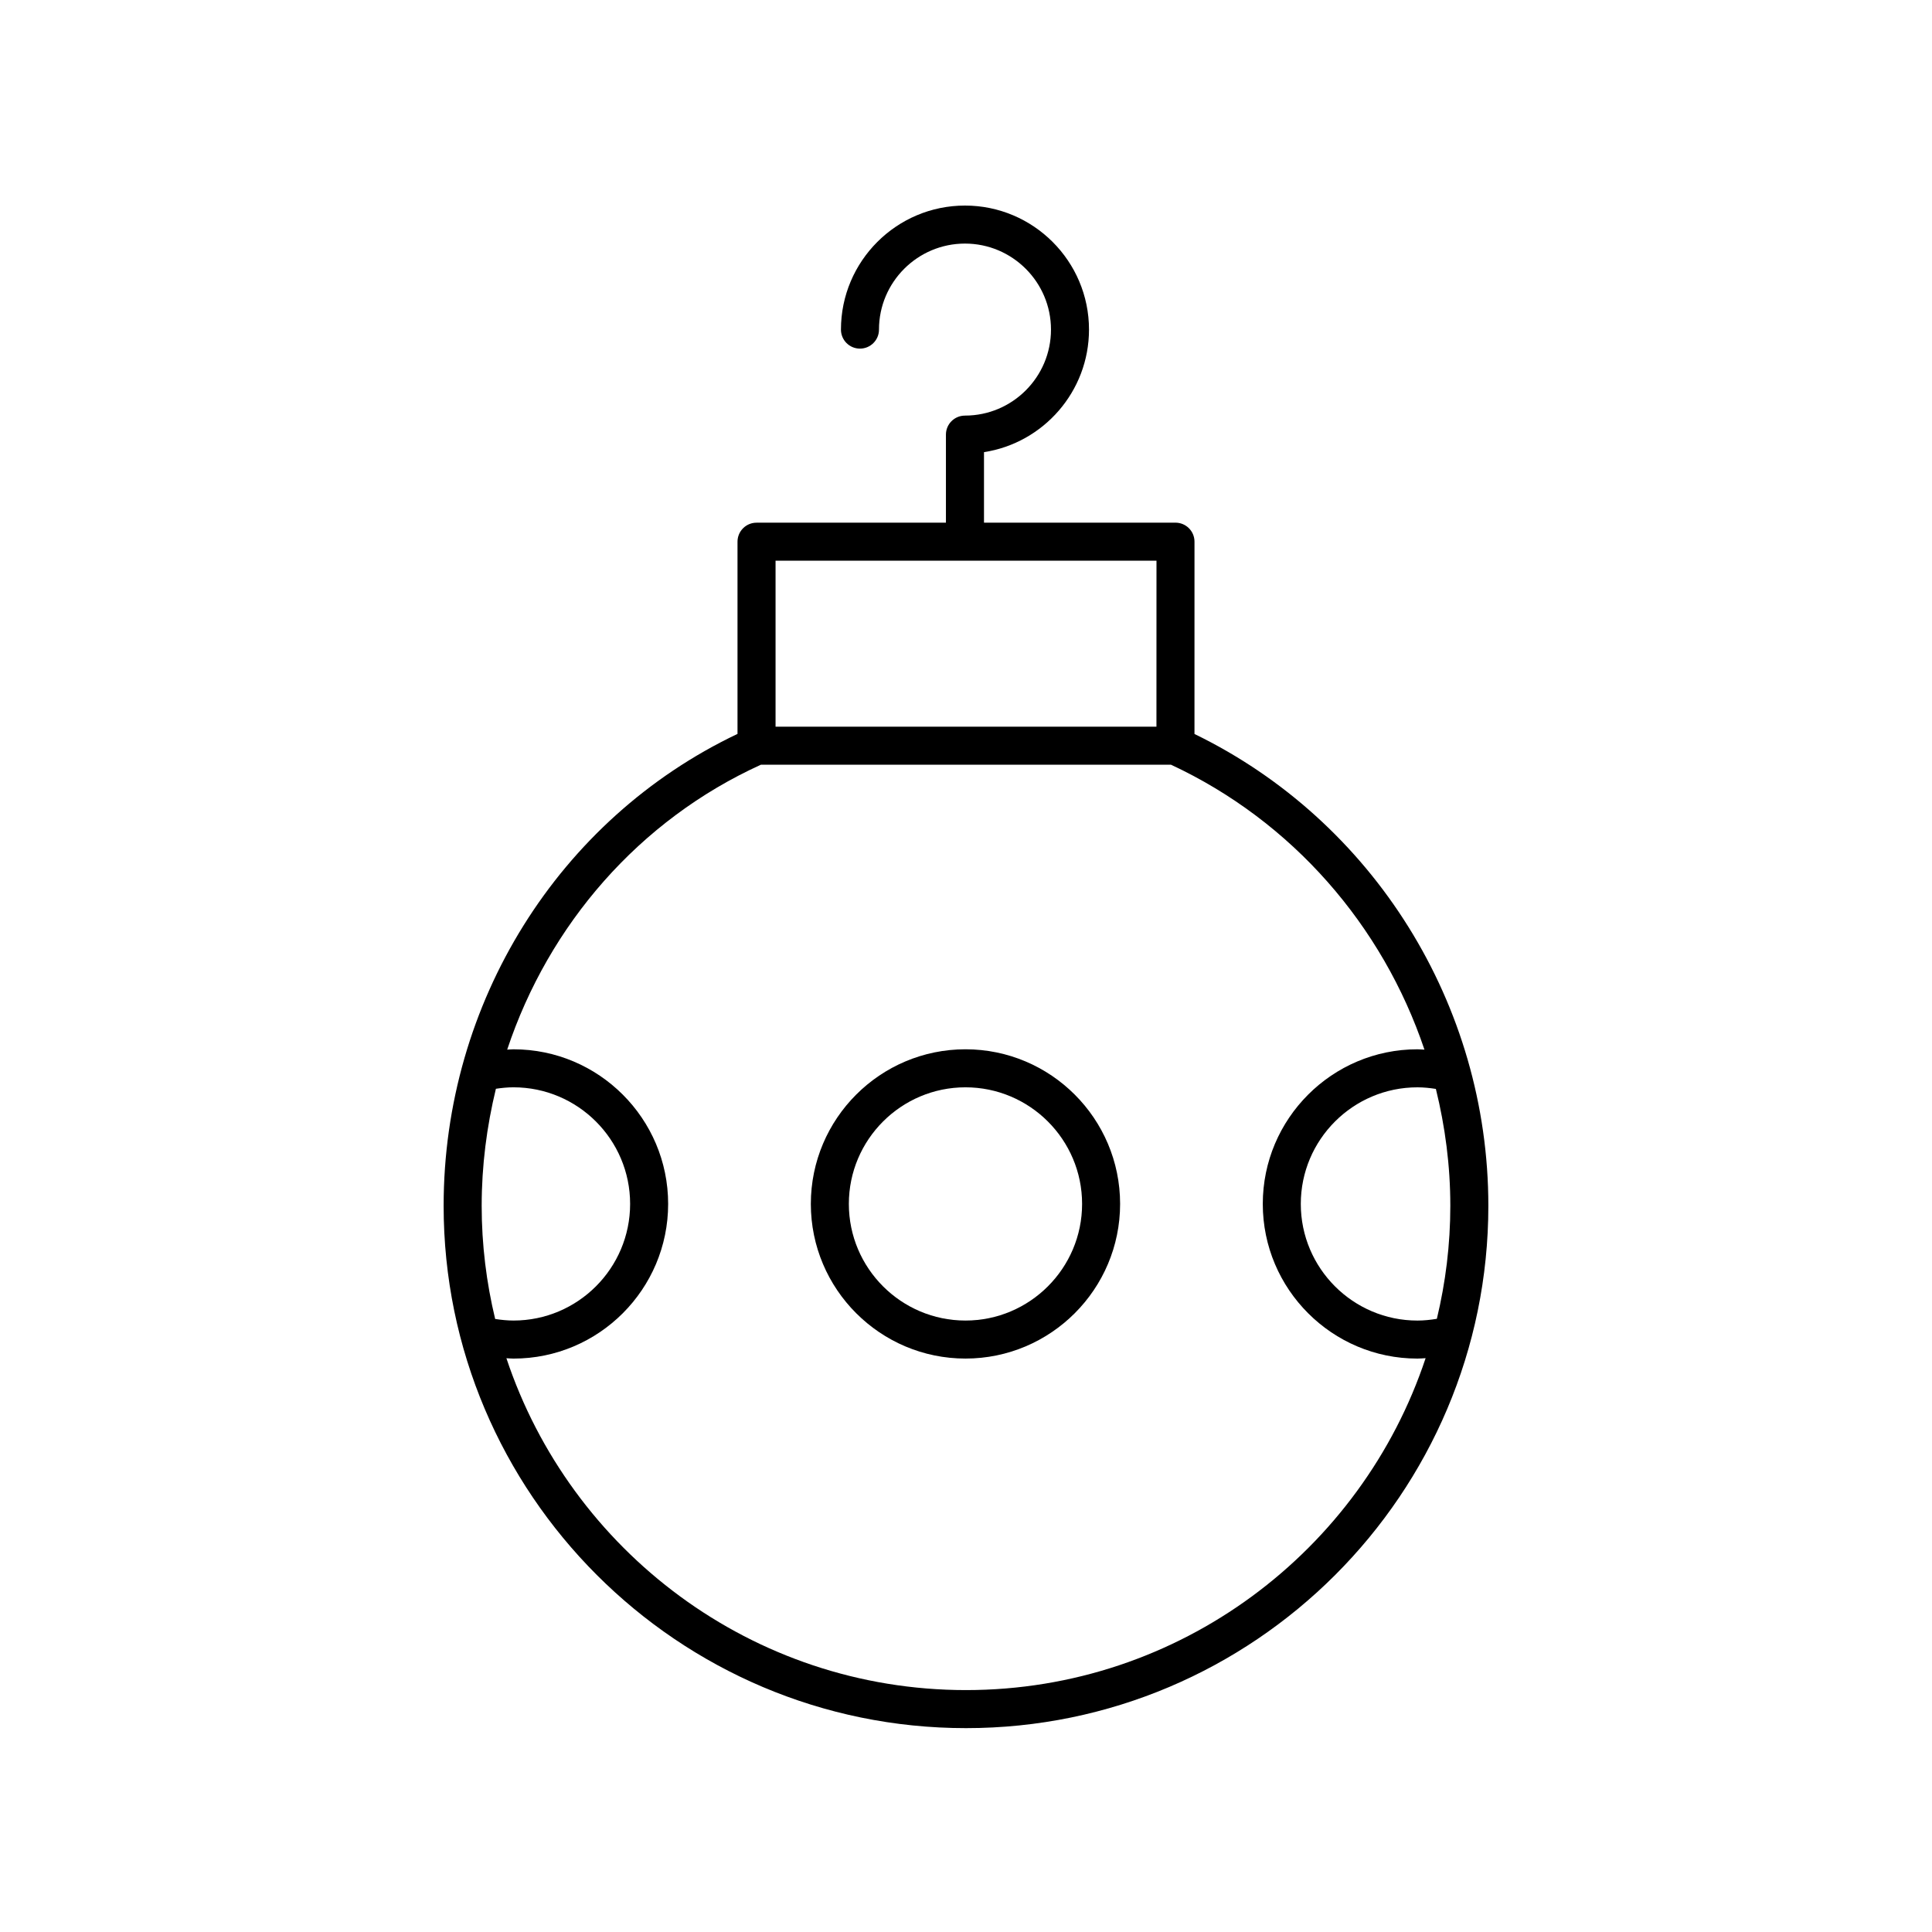 <?xml version="1.0" encoding="UTF-8"?>
<!-- Uploaded to: ICON Repo, www.iconrepo.com, Generator: ICON Repo Mixer Tools -->
<svg fill="#000000" width="800px" height="800px" version="1.1" viewBox="144 144 512 512" xmlns="http://www.w3.org/2000/svg">
 <g>
  <path d="m399.72 254.14c-2.781 0-5.039 2.254-5.039 5.039v23.34h-50.195c-2.781 0-5.039 2.254-5.039 5.039v50.934c-47.395 22.531-77.879 71.207-77.879 125.05 0 76.328 62.098 138.43 138.43 138.43s138.43-62.094 138.43-138.43c0-53.34-30.488-102.01-77.879-125.03l0.004-50.961c0-2.785-2.254-5.039-5.039-5.039h-50.746v-18.688c15.742-2.43 27.828-16.074 27.828-32.48 0-18.125-14.742-32.867-32.867-32.867-18.121 0-32.867 14.746-32.867 32.871 0 2.785 2.254 5.039 5.039 5.039 2.781 0 5.039-2.254 5.039-5.039-0.004-12.574 10.223-22.797 22.789-22.797s22.793 10.223 22.793 22.793c0 12.566-10.223 22.793-22.793 22.793zm-128.07 209.4c0-10.621 1.344-21 3.769-31.004 1.539-0.23 3.098-0.387 4.664-0.387 17.039 0 30.906 13.863 30.906 30.902 0 17.043-13.863 30.906-30.906 30.906-1.621 0-3.246-0.168-4.859-0.418-2.316-9.629-3.574-19.668-3.574-30zm256.7 0c0 10.316-1.258 20.34-3.566 29.957-1.707 0.285-3.434 0.465-5.156 0.465-17.039 0-30.902-13.863-30.902-30.906 0-17.039 13.863-30.902 30.902-30.902 1.645 0 3.281 0.168 4.894 0.422 2.465 10.004 3.828 20.375 3.828 30.965zm-6.856-41.371c-0.621-0.027-1.238-0.094-1.863-0.094-22.594 0-40.98 18.383-40.98 40.98 0 22.598 18.383 40.984 40.98 40.984 0.723 0 1.449-0.07 2.172-0.109-16.969 51.035-65.141 87.961-121.8 87.961-56.656 0-104.82-36.918-121.8-87.945 0.629 0.027 1.254 0.094 1.883 0.094 22.598 0 40.98-18.387 40.98-40.984 0-22.598-18.383-40.98-40.98-40.98-0.559 0-1.117 0.062-1.676 0.086 11.027-33.16 35.004-60.836 67.238-75.504h108.68c32.152 14.98 56.09 42.637 67.168 75.512zm-71.023-85.59h-100.94v-43.988h100.95z"/>
  <path d="m399.86 422.07c-22.598 0-40.98 18.383-40.98 40.98 0 22.598 18.383 40.984 40.98 40.984 22.598 0 40.98-18.387 40.98-40.984 0-22.598-18.383-40.98-40.98-40.98zm0 71.887c-17.039 0-30.906-13.863-30.906-30.906 0-17.039 13.863-30.902 30.906-30.902 17.039 0 30.906 13.863 30.906 30.902 0 17.043-13.867 30.906-30.906 30.906z"/>
 </g>
</svg>